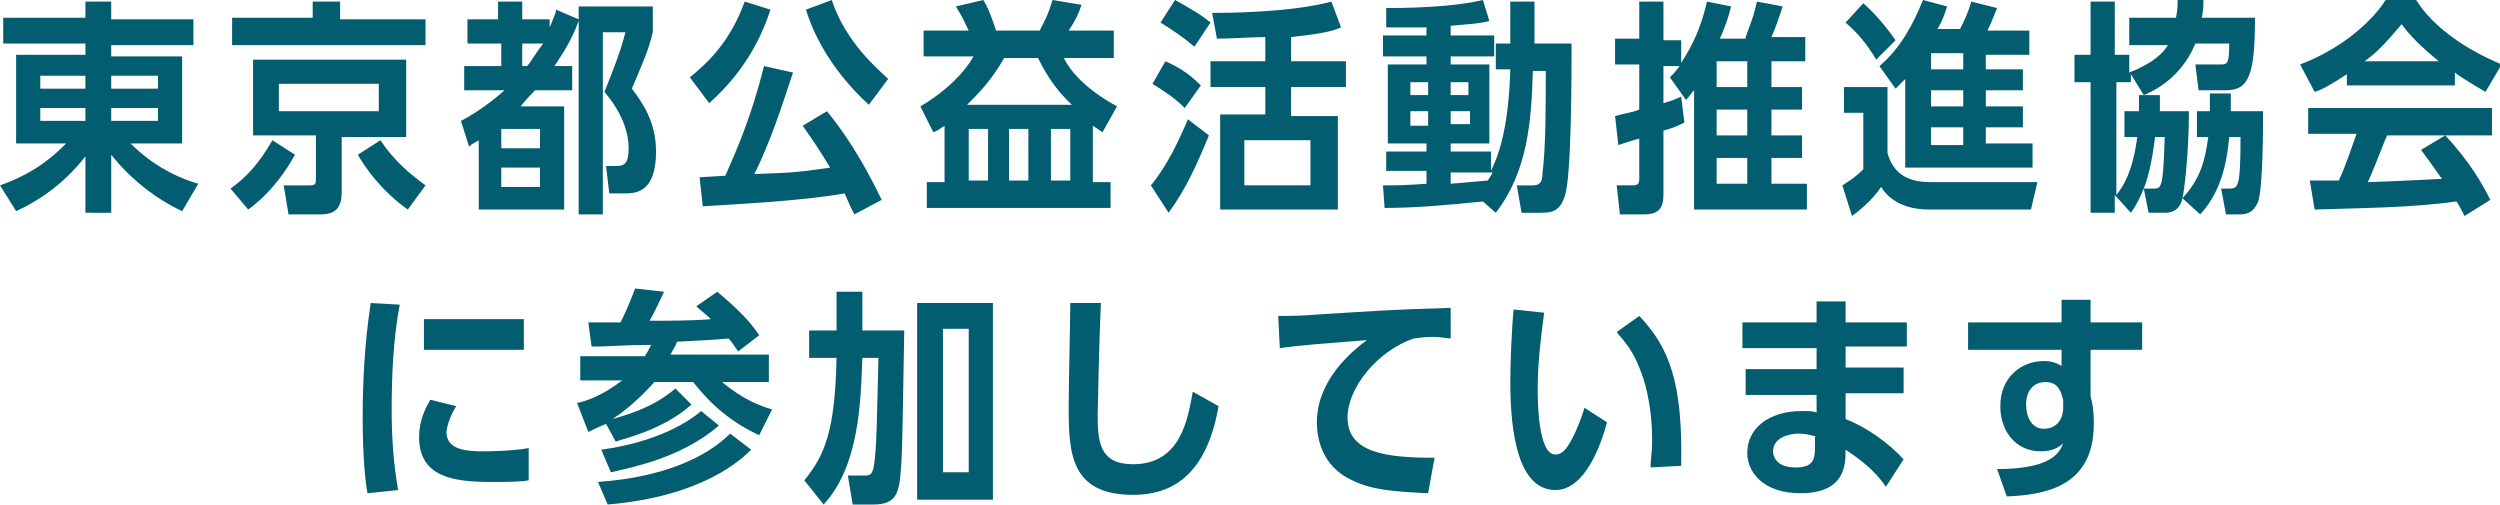 <?xml version="1.0" encoding="utf-8"?>
<!-- Generator: Adobe Illustrator 26.0.2, SVG Export Plug-In . SVG Version: 6.00 Build 0)  -->
<svg version="1.1" id="グループ_2526" xmlns="http://www.w3.org/2000/svg" xmlns:xlink="http://www.w3.org/1999/xlink" x="0px"
	 y="0px" viewBox="0 0 155.1 31.3" style="enable-background:new 0 0 155.1 31.3;" xml:space="preserve">
<style type="text/css">
	.st0{fill:#025D70;}
</style>
<g>
	<path class="st0" d="M0,11.5c2.3-0.8,3.5-2,4.1-2.6H1V3.4h4.3V2.7H0.2V1.1h5.1V0.1h1.6v1.1H12v1.6H6.9v0.7h4.4v5.4H8.1
		c1.7,1.7,3.5,2.3,4.2,2.5l-1,1.7c-1.7-0.8-3.2-2-4.4-3.5v3.6H5.3V9.7c-1.4,1.8-3,2.8-4.3,3.4L0,11.5z M5.3,4.7H2.5v0.8h2.8V4.7z
		 M5.3,6.7H2.5v0.8h2.8V6.7z M9.8,5.5V4.7H6.9v0.8H9.8z M9.8,7.5V6.7H6.9v0.8H9.8z"/>
	<path class="st0" d="M14.3,11.7c1-0.7,1.8-1.6,2.6-3l1.4,0.9c-0.5,0.9-1.4,2.3-2.9,3.4L14.3,11.7z M26.4,1.1v1.7H14.4V1.1h5V0.1
		h1.7v1.1H26.4z M21.2,8.4v3.5c0,0.9-0.3,1.4-1.3,1.4h-2l-0.3-1.8h1.6c0.4,0,0.4-0.1,0.4-0.5V8.4h-3.9V3.7h9.5v4.8H21.2z M23.5,5.2
		h-6.2v1.7h6.2V5.2z M25.3,13c-1.7-1.2-2.7-2.7-3.1-3.4l1.4-0.9c0.8,1.2,1.7,2,2.8,2.8L25.3,13z"/>
	<path class="st0" d="M35.9,1.2V0.4h4.6V2c-0.3,1.2-0.5,1.6-1.3,3.5c0.6,0.8,1.5,2,1.5,3.9c0,2.6-1.3,2.6-2,2.6h-0.9l-0.2-1.7h0.6
		c0.5,0,0.8-0.1,0.8-1.1c0-1-0.4-2.2-1.5-3.5c0.6-1.5,1-2.5,1.3-3.7h-1.4v11.3h-1.5v-12c-0.4,1.1-0.9,1.9-1.5,2.8h1.1v1.5h-2.3
		c-0.3,0.3-0.5,0.5-0.9,1H35V13h-5.3V8.7c-0.3,0.2-0.4,0.2-0.6,0.4l-0.5-1.6c0.4-0.2,1.6-0.9,2.7-1.9h-2.5V4.1h2.3V2.7H29V1.2h1.9
		V0.1h1.5v1.1h1.7v0.5c0.2-0.5,0.4-0.9,0.4-1.1L35.9,1.2z M33.5,8h-2.4v1.2h2.4V8z M31.1,10.4v1.2h2.4v-1.2H31.1z M32.4,2.7v1.4h0.3
		c0.2-0.2,0.6-0.9,1-1.4H32.4z"/>
	<path class="st0" d="M42.8,4.8c1.1-0.9,2.5-2.2,3.4-4.7l1.6,0.5C46.8,3.7,45,5.5,44,6.4L42.8,4.8z M49.2,4.5
		c-0.7,2.1-1.4,4.3-2.4,6.3c2.5-0.1,2.6-0.1,4.7-0.4c-0.6-1-1-1.6-1.7-2.6l1.5-0.9c1,1.2,2.2,3,3.4,5.5L53,13.3
		c-0.2-0.4-0.3-0.6-0.6-1.3c-2.8,0.5-7.4,0.7-8.8,0.8l-0.2-1.8c0.1,0,1.5-0.1,1.6-0.1c0.7-1.6,1.6-3.6,2.4-6.8L49.2,4.5z M53.9,6.5
		c-2.5-2.3-3.5-4.6-3.9-5.9L51.6,0c0.9,2.7,2.9,4.3,3.5,4.9L53.9,6.5z"/>
	<path class="st0" d="M58.6,7.8c-0.3,0.2-0.4,0.3-0.7,0.4l-0.8-1.6c1.7-1,2.8-2.2,3.3-3.1h-3.1V1.9h2.8c-0.3-0.6-0.3-0.7-0.8-1.5
		L61,0c0.2,0.3,0.4,0.7,0.8,1.9h2.7C64.8,1.3,65,1,65.3,0l1.8,0.3c-0.2,0.6-0.4,1-0.8,1.6h2.8v1.7H66c0.4,0.8,1.3,1.9,3.3,3
		l-0.9,1.6c-0.3-0.2-0.3-0.2-0.6-0.4v3.5h1.1v1.6H57.5v-1.6h1.1V7.8z M66.5,6.5c-1.2-1.1-1.8-2.3-2.1-2.9h-2.1
		C61.5,5,60.7,5.8,60,6.5H66.5z M61.3,8h-1.2v3.2h1.2V8z M63.8,8h-1.2v3.2h1.2V8z M66.4,11.2V8h-1.2v3.2H66.4z"/>
	<path class="st0" d="M71.4,11.5c1-1.2,1.7-2.7,2.3-4.1L75,8.4c-0.7,1.7-1.4,3.3-2.5,4.8L71.4,11.5z M73.5,6.7c-0.6-0.6-1.2-1-2-1.5
		l0.8-1.4c0.9,0.4,1.5,0.8,2.2,1.5L73.5,6.7z M74.1,2.9c-0.7-0.6-1.3-1-2.1-1.5l0.9-1.4c0.9,0.5,1.6,0.9,2.2,1.4L74.1,2.9z
		 M80.1,3.8h3.4v1.6h-3.4v1.8h2.9V13h-7.3V7.1h2.8V5.4h-3.4V3.8h3.4V2.3c-0.8,0-2.2,0.1-3,0.1l-0.3-1.6c0.7,0,4.8,0,7.4-0.7l0.6,1.6
		c-0.7,0.3-1.4,0.4-3.1,0.6V3.8z M81.3,8.7h-4.1v2.8h4.1V8.7z"/>
	<path class="st0" d="M90,9.4h2.5v1.2c0.6-1.2,1.1-3,1.2-6.3h-0.9V2.7h0.9V0.1h1.5v2.6h2.3c0,1.8,0,8.1-0.4,9.4
		c-0.3,1-0.8,1.1-1.5,1.1h-1.2l-0.3-1.7h1c0.5,0,0.6-0.3,0.6-0.8c0.2-1.5,0.2-4.2,0.2-6.3h-0.8c-0.1,3.1-0.3,6.2-2.3,8.8l-0.8-0.7
		c-2,0.2-4.1,0.4-6.1,0.4l-0.1-1.4c0.9,0,1.3,0,2.7-0.1v-0.8h-2.5V9.4h2.5V8.9h-2.4V4h2.4V3.5h-2.7V2.2h2.7V1.7c-0.9,0-1.4,0-2.5,0
		L86,0.5c2.7,0,4.8-0.2,6-0.5l0.4,1.3c-0.7,0.2-1.5,0.2-2.4,0.3v0.6h2.7v1.3H90V4h2.4v4.9H90V9.4z M88.6,5.1h-1.1v0.8h1.1V5.1z
		 M87.5,6.9v0.9h1.1V6.9H87.5z M91.1,5.9V5.1H90v0.8H91.1z M90,7.7h1.2V6.9H90V7.7z M90,10.7v0.7l2.3-0.2c0.2-0.3,0.2-0.3,0.3-0.5
		H90z"/>
	<path class="st0" d="M108.3,2.3c0.4-1.1,0.5-1.3,0.7-2.2l1.6,0.3c-0.3,0.9-0.4,1.2-0.7,1.9h2.1v1.5h-2.1v1.6h1.9v1.4h-1.9v1.6h1.9
		v1.4h-1.9v1.6h2.2V13h-7V5.6c-0.2,0.2-0.3,0.4-0.5,0.6l-1-1.4c0.2-0.2,0.4-0.4,0.6-0.7h-1v2.3c0.3-0.1,0.4-0.1,1.1-0.4l0.2,1.6
		c-0.6,0.3-0.9,0.4-1.3,0.5V12c0,0.7-0.1,1.3-1.2,1.3h-1.5l-0.2-1.8h1c0.3,0,0.4-0.1,0.4-0.4V8.6c-0.4,0.1-0.7,0.2-1.3,0.4l-0.2-1.8
		c0.7-0.2,1-0.2,1.5-0.4V4h-1.5V2.4h1.5V0.1h1.5v2.4h1.1v1.4c0.3-0.5,1.1-1.6,1.6-3.8l1.5,0.3c-0.2,0.8-0.4,1.3-0.7,2H108.3z
		 M106.5,5.4h1.9V3.8h-1.9V5.4z M106.5,8.4h1.9V6.8h-1.9V8.4z M106.5,11.4h1.9V9.8h-1.9V11.4z"/>
	<path class="st0" d="M114.3,11.5c0.3-0.2,0.7-0.4,1.3-1V7h-1.2V5.4h2.7v4.1c0.4,1.4,1.4,1.8,2.7,1.8h6.6l-0.4,1.7h-6.3
		c-2.1,0-2.8-1.1-3-1.4c-0.2,0.3-0.7,1-1.8,1.8L114.3,11.5z M116.4,3.7c-0.6-1-1.1-1.6-1.9-2.3l1.1-1.2c0.8,0.7,1.6,1.7,2,2.3
		L116.4,3.7z M123.2,4.3h2.3v1.3h-2.3v1h2.3v1.3h-2.3v1h2.9v1.5h-7.9V4.9c-0.2,0.2-0.3,0.3-0.6,0.6l-1-1.4c1.3-1.1,2.1-2.6,2.7-4.1
		l1.5,0.4c-0.2,0.6-0.3,0.9-0.6,1.4h1.4c0.3-0.6,0.5-1,0.7-1.7l1.6,0.4c-0.3,0.7-0.3,0.8-0.6,1.4h2.6v1.5h-2.7V4.3z M119.8,3.3v1h2
		v-1H119.8z M119.8,5.6v1h2v-1H119.8z M119.8,7.9v1.1h2V7.9H119.8z"/>
	<path class="st0" d="M132.1,2.7V1.1h2.9c0.1-0.5,0.1-0.8,0.1-1.1h1.6c0,0.4,0,0.6-0.1,1.1h3.3c0,3.6-0.4,4.5-1.8,4.5h-1.7L136.2,4
		h1.6c0.4,0,0.5-0.1,0.5-1.3h-2.1c-0.2,0.5-1,2.3-3.2,3.2l-0.8-1.3v0.5h-0.9v7c0.8-1,1.1-2.2,1.3-3.6h-0.8V6.9h0.9c0-0.5,0-0.6,0-1
		h1.3c0,0.6,0,0.7,0,1h1.8c0,2.7-0.3,5-0.4,5.4c-0.1,0.5-0.4,0.9-1.1,0.9h-1l-0.3-1.5c-0.3,0.7-0.5,1.1-0.8,1.5l-1-1.1v1.1h-1.5V5.1
		h-1V3.4h1V0.1h1.5v3.3h0.9v1.1c1-0.4,1.9-0.9,2.4-1.7H132.1z M133.6,11.7c0.5,0,0.6,0,0.7-3.2h-0.6c-0.2,1.7-0.5,2.7-0.7,3.2H133.6
		z M135.4,12.3c1.1-1.2,1.4-2.3,1.6-3.8h-0.7V6.9h0.8c0-0.5,0-0.7,0-1.1h1.3c0,0.5,0,0.7,0,1.1h2c0,1.1,0,4.6-0.3,5.6
		c-0.1,0.2-0.3,0.8-1.1,0.8h-0.9l-0.3-1.6h0.5c0.4,0,0.5-0.1,0.6-0.6c0.1-0.7,0.1-1.8,0.1-2.6h-0.7c-0.1,1-0.3,3.2-1.8,4.8
		L135.4,12.3z"/>
	<path class="st0" d="M154.2,5.7c-1.2-0.7-1.8-1.1-1.9-1.2v0.8h-6.7V4.6c-0.9,0.6-1.6,1-2,1.1L142.7,4c2.9-1.1,4.7-3,5.3-4h1.9
		c1.5,2.4,4.6,3.7,5.3,4L154.2,5.7z M151.7,8.4c1.6,1.7,2.4,3.2,2.8,4l-1.6,1c-0.2-0.4-0.3-0.6-0.5-0.9c-2.9,0.4-5.9,0.4-8.8,0.5
		l-0.3-1.8c0.3,0,1.5,0,1.8,0c0.5-1.1,0.7-1.8,1.1-2.9h-3V6.7h11.4v1.7h-6.5c-0.2,0.4-0.7,1.8-1.2,2.9c2.9-0.1,4.3-0.2,4.6-0.2
		c-0.7-1-1-1.4-1.3-1.8L151.7,8.4z M151.3,3.8c-1.1-0.9-1.8-1.6-2.3-2.3c-1.1,1.3-1.6,1.8-2.3,2.3H151.3z"/>
	<path class="st0" d="M22.8,30.6c-0.1-0.5-0.3-2-0.3-4.7c0-2,0.1-4.5,0.5-7.1l1.8,0.1c-0.4,2.1-0.5,4.4-0.5,6.5c0,1.7,0.1,3.3,0.4,5
		L22.8,30.6z M32.8,29.8c-0.6,0.1-1.3,0.1-2.3,0.1c-2.4,0-4.5-0.3-4.5-2.8c0-1,0.4-1.8,0.7-2.3l1.6,0.4c-0.5,0.8-0.6,1.5-0.6,1.6
		c0,1.1,1.2,1.2,2.3,1.2c0.1,0,1.7,0,2.8-0.2L32.8,29.8z M32.5,19.8v1.9h-6.2v-1.9H32.5z"/>
	<path class="st0" d="M47.7,22.2v1.5h-2.9c1.3,1.1,2.4,1.5,3.1,1.7l-0.8,1.6c-2.4-1.1-3.6-2.7-4.1-3.3h-2.4c-0.9,1-1.7,1.7-2.6,2.3
		c0.6-0.2,2.4-0.6,3.9-1.9l1,1c-1.8,1.6-4.2,2.1-4.7,2.3l-0.6-1.1c-0.5,0.2-0.7,0.3-1.1,0.5L35.8,25c0.5-0.1,1.5-0.4,2.8-1.4h-2.6
		v-1.5h4c0.2-0.3,0.3-0.5,0.4-0.7c-2,0-2.3,0.1-3.7,0.1L36.5,20c0.4,0,0.6,0,2,0c0.1-0.2,0.5-1,0.9-2.1l1.8,0.2
		c-0.2,0.4-0.5,1.1-0.9,1.8c1.1,0,2.7,0,3.8-0.1c-0.4-0.4-0.6-0.5-0.9-0.8l1.3-0.9c1.3,1.1,2,1.8,2.6,2.7l-1.3,1
		c-0.3-0.4-0.4-0.6-0.6-0.8c-1.1,0.1-1.3,0.1-3.2,0.2c-0.1,0.3-0.2,0.4-0.4,0.8H47.7z M37.1,29.9c4.2-0.3,6.8-1.6,8.2-3l1.3,1
		c-0.6,0.6-3,2.9-8.9,3.4L37.1,29.9z M37.3,27.9c3.6-0.5,5.5-1.8,6.2-2.4l1.1,0.9c-2.3,2-5.4,2.6-6.7,2.9L37.3,27.9z"/>
	<path class="st0" d="M49.9,29.8c1.3-1.6,1.9-3.1,2-7.6h-1.7v-1.7h1.7v-2.4h1.6v2.4h2.6C56,25.7,56,27.7,55.9,29
		c-0.1,1.6-0.3,2.3-1.7,2.3h-1.3l-0.3-1.8h1.1c0.3,0,0.4-0.1,0.5-0.5c0.2-1.1,0.2-3.1,0.3-6.8h-1c-0.1,2.8-0.2,6.7-2.4,9.1
		L49.9,29.8z M56.9,18.8h4.7V31h-4.7V18.8z M60.1,20.4h-1.6v8.9h1.6V20.4z"/>
	<path class="st0" d="M75.6,25.2c-0.8,4.6-3.2,5.5-5.3,5.5c-3.9,0-4-2.6-4-5.5c0-1,0.1-5.5,0.1-6.4l1.9,0c-0.1,2-0.2,6.6-0.2,6.9
		c0,1.7,0.1,3.1,2.2,3.1c3,0,3.4-2.9,3.7-4.5L75.6,25.2z"/>
	<path class="st0" d="M88.6,30.6c-2.1-0.1-3.5-0.2-4.7-0.8c-2-0.9-2.2-2.8-2.2-3.6c0-2.7,2.3-4.5,3.1-5.1c-2.4,0.2-4.1,0.3-5.4,0.5
		l-0.1-2c1,0,1.3,0,2.6-0.1c3.3-0.2,4.5-0.3,8.1-0.4l0,1.9c-0.2,0-0.6-0.1-1.1-0.1c-0.7,0-1,0.1-1.2,0.1c-2.3,0.8-4.1,3.1-4.1,4.9
		c0,2.2,2.4,2.5,5.4,2.5L88.6,30.6z"/>
	<path class="st0" d="M99.7,26.2c-0.4,1.5-1.4,4.2-3.2,4.2c-2.3,0-2.8-3.5-2.8-6.7c0-1.4,0.1-3.4,0.2-4.5l1.9,0.2
		c-0.2,1.5-0.4,3.1-0.4,4.7c0,0.7,0,4.1,1.1,4.1c0.3,0,0.5-0.2,0.6-0.3c0.5-0.6,1-1.9,1.2-2.6L99.7,26.2z M102.4,29
		c0-0.5,0.1-1,0.1-1.6c0-2.4-0.5-3.9-0.8-4.6c-0.5-1.3-1.2-1.9-1.4-2.2l1.4-1c1.9,2,2.7,4.2,2.6,9.3L102.4,29z"/>
	<path class="st0" d="M118.3,19.9v1.6h-3.8v1.3h3.6v1.6h-3.6V26c1.3,0.5,2.7,1.5,3.6,2.5l-1.1,1.7c-0.4-0.6-1.1-1.4-2.5-2.3
		c0,0.9,0,2.7-2.8,2.7c-2.3,0-3.3-1.3-3.3-2.5c0-1.5,1.3-2.6,3.4-2.6c0.4,0,0.7,0,0.9,0.1v-1.1h-4.4v-1.6h4.4v-1.3h-4.6v-1.6h4.6
		v-1.3h1.8v1.3H118.3z M112.7,27.1c-0.3-0.1-0.7-0.2-1.1-0.2c-0.7,0-1.6,0.3-1.6,1.1c0,0.2,0.1,1,1.4,1c1,0,1.2-0.4,1.2-1.2V27.1z"
		/>
	<path class="st0" d="M123.9,29.1c3.5,0,3.9-1.1,4.1-1.6c-0.2,0.2-0.6,0.5-1.4,0.5c-1.5,0-2.5-1.2-2.5-2.8c0-1.8,1.3-2.8,2.7-2.8
		c0.2,0,0.6,0,1.1,0.3l0-1h-5.8v-1.7h5.8l0-1.4h1.8v1.4h3.2v1.7h-3.2v2.9c0.2,0.7,0.2,1.3,0.2,1.7c0,4-3.2,4.4-5.4,4.5L123.9,29.1z
		 M128,24.8c-0.1-0.3-0.2-1.1-1.1-1.1c-0.5,0-1.2,0.3-1.2,1.4c0,0.7,0.3,1.5,1.1,1.5s1.2-0.6,1.2-1.3V24.8z"/>
</g>
</svg>
